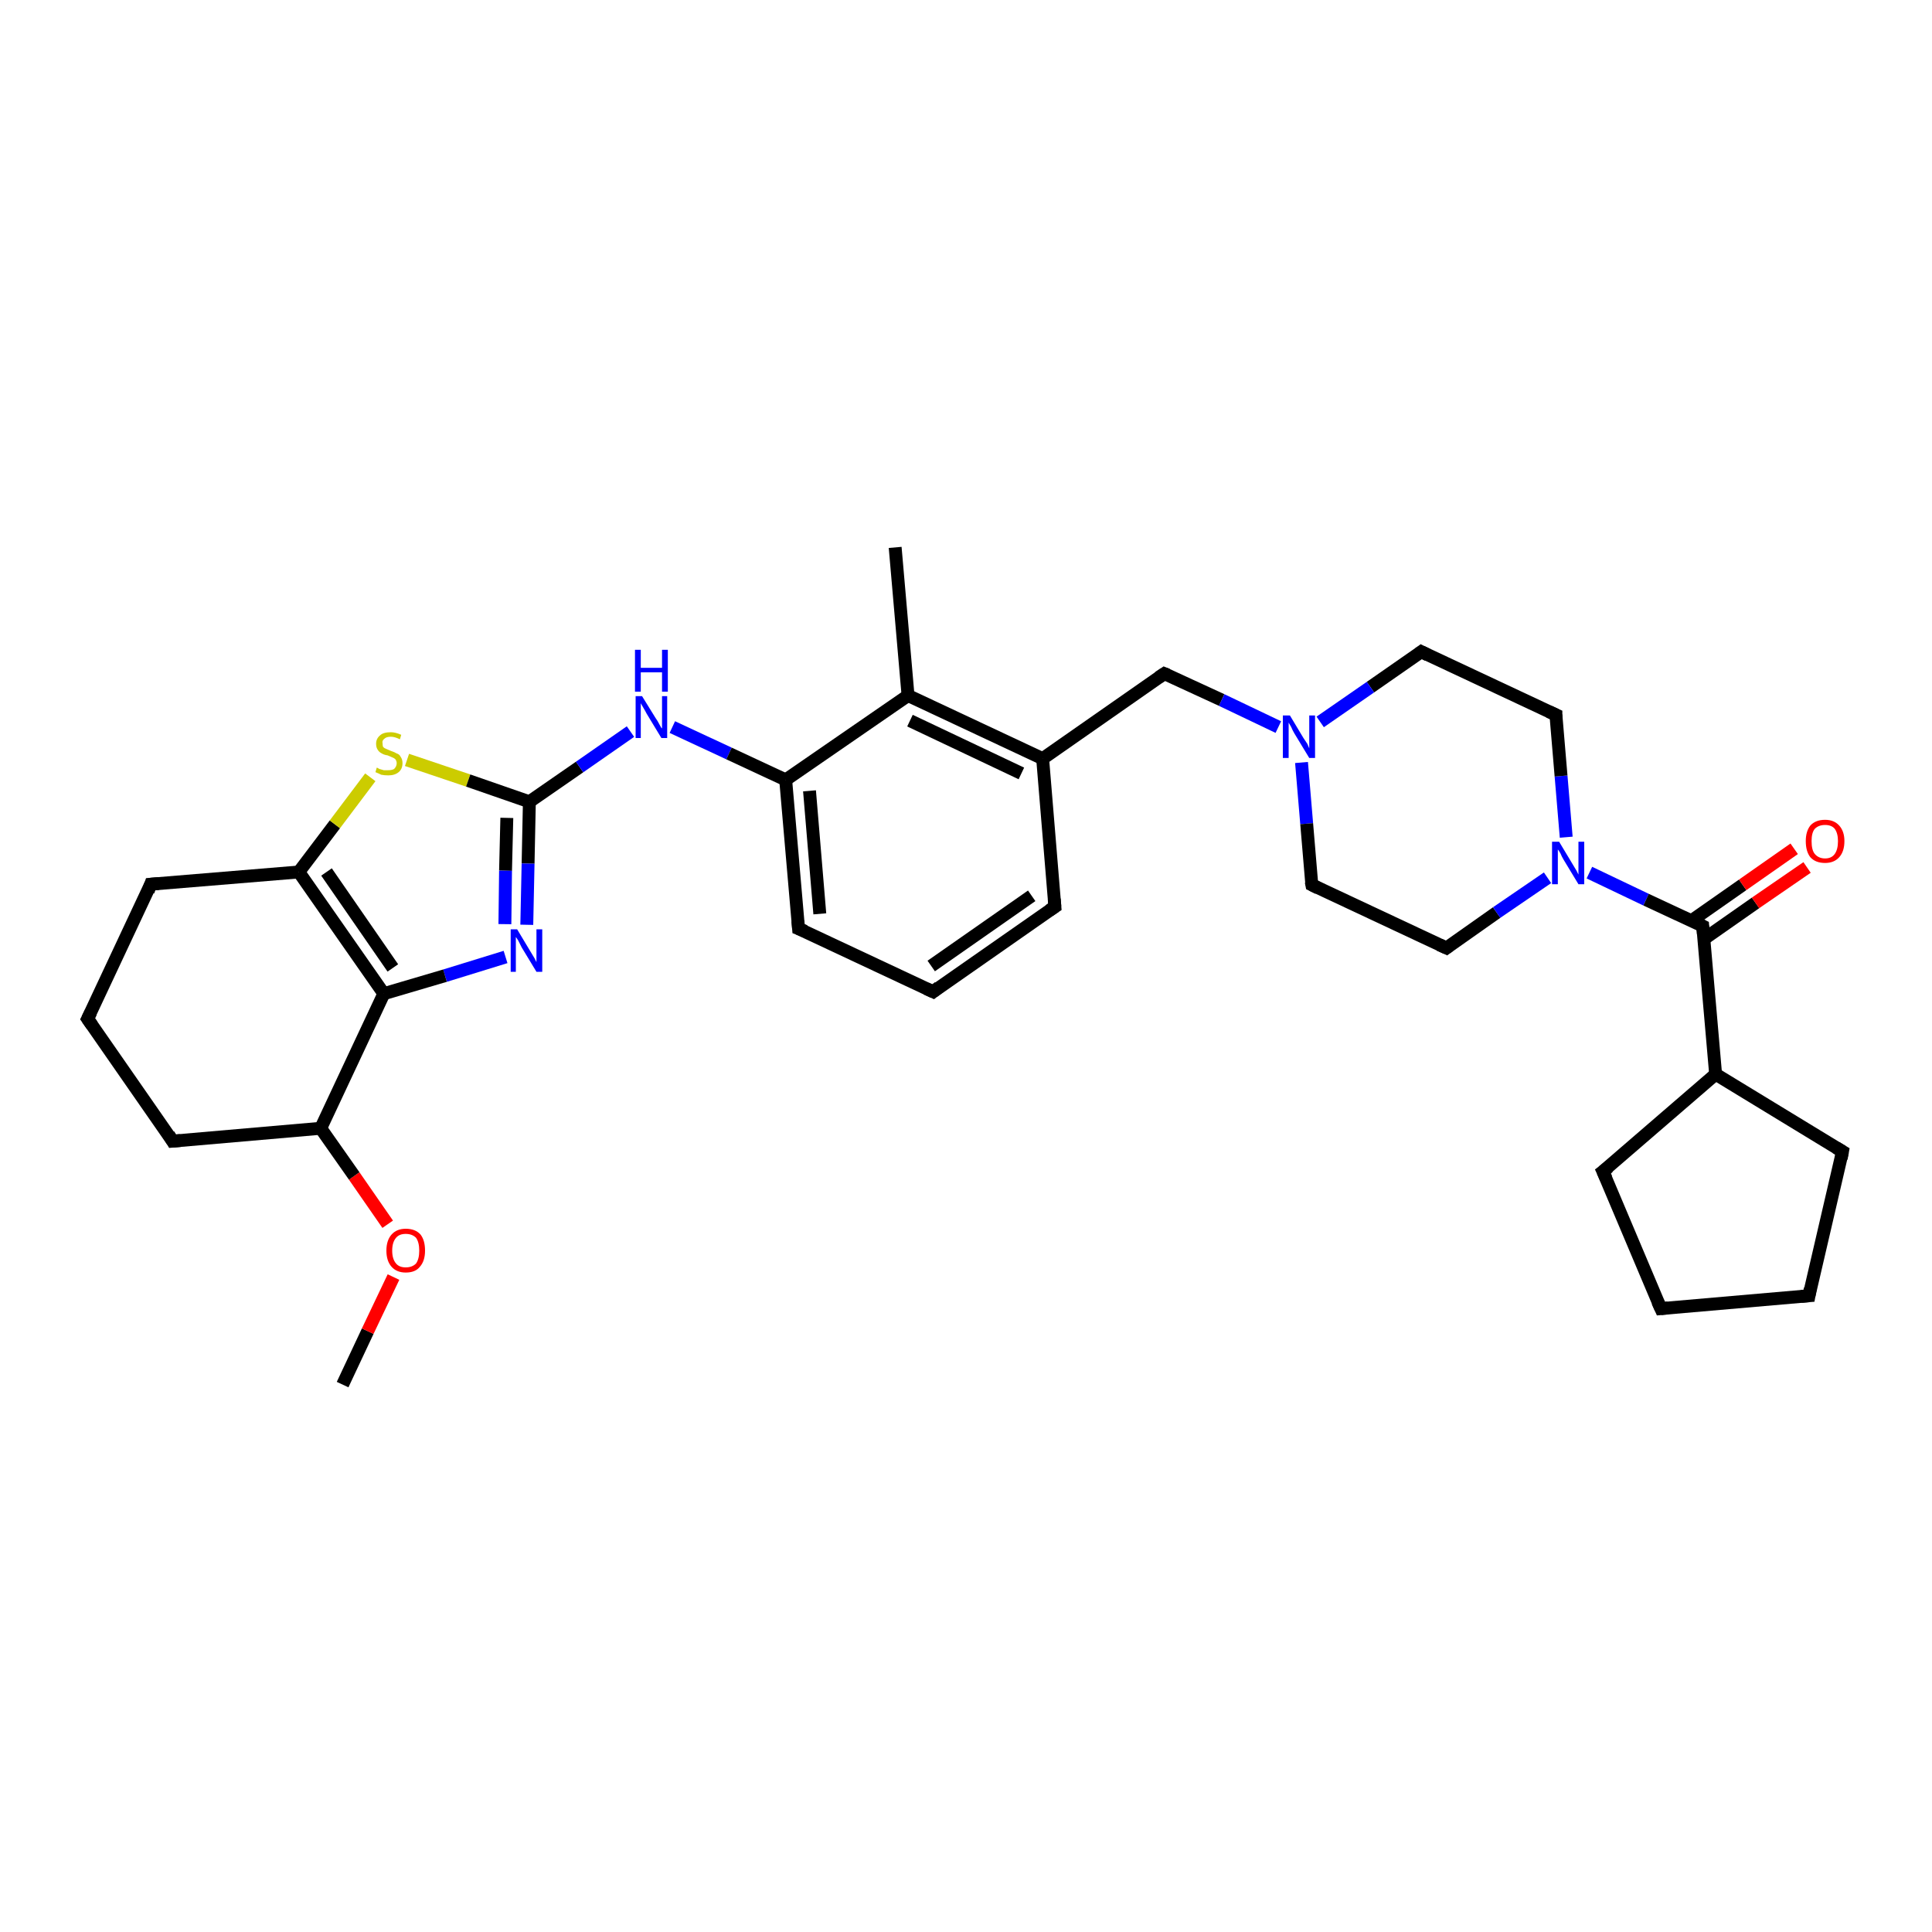 <?xml version='1.0' encoding='iso-8859-1'?>
<svg version='1.1' baseProfile='full'
              xmlns='http://www.w3.org/2000/svg'
                      xmlns:rdkit='http://www.rdkit.org/xml'
                      xmlns:xlink='http://www.w3.org/1999/xlink'
                  xml:space='preserve'
width='300px' height='300px' viewBox='0 0 300 300'>
<!-- END OF HEADER -->
<rect style='opacity:1.0;fill:#FFFFFF;stroke:none' width='300.0' height='300.0' x='0.0' y='0.0'> </rect>
<path class='bond-0 atom-0 atom-1' d='M 53.2,215.0 L 57.1,206.7' style='fill:none;fill-rule:evenodd;stroke:#000000;stroke-width:2.0px;stroke-linecap:butt;stroke-linejoin:miter;stroke-opacity:1' />
<path class='bond-0 atom-0 atom-1' d='M 57.1,206.7 L 61.1,198.3' style='fill:none;fill-rule:evenodd;stroke:#FF0000;stroke-width:2.0px;stroke-linecap:butt;stroke-linejoin:miter;stroke-opacity:1' />
<path class='bond-1 atom-1 atom-2' d='M 60.2,190.1 L 55.0,182.6' style='fill:none;fill-rule:evenodd;stroke:#FF0000;stroke-width:2.0px;stroke-linecap:butt;stroke-linejoin:miter;stroke-opacity:1' />
<path class='bond-1 atom-1 atom-2' d='M 55.0,182.6 L 49.8,175.2' style='fill:none;fill-rule:evenodd;stroke:#000000;stroke-width:2.0px;stroke-linecap:butt;stroke-linejoin:miter;stroke-opacity:1' />
<path class='bond-2 atom-2 atom-3' d='M 49.8,175.2 L 26.8,177.2' style='fill:none;fill-rule:evenodd;stroke:#000000;stroke-width:2.0px;stroke-linecap:butt;stroke-linejoin:miter;stroke-opacity:1' />
<path class='bond-3 atom-3 atom-4' d='M 26.8,177.2 L 13.6,158.2' style='fill:none;fill-rule:evenodd;stroke:#000000;stroke-width:2.0px;stroke-linecap:butt;stroke-linejoin:miter;stroke-opacity:1' />
<path class='bond-4 atom-4 atom-5' d='M 13.6,158.2 L 23.4,137.3' style='fill:none;fill-rule:evenodd;stroke:#000000;stroke-width:2.0px;stroke-linecap:butt;stroke-linejoin:miter;stroke-opacity:1' />
<path class='bond-5 atom-5 atom-6' d='M 23.4,137.3 L 46.4,135.4' style='fill:none;fill-rule:evenodd;stroke:#000000;stroke-width:2.0px;stroke-linecap:butt;stroke-linejoin:miter;stroke-opacity:1' />
<path class='bond-6 atom-6 atom-7' d='M 46.4,135.4 L 52.0,128.0' style='fill:none;fill-rule:evenodd;stroke:#000000;stroke-width:2.0px;stroke-linecap:butt;stroke-linejoin:miter;stroke-opacity:1' />
<path class='bond-6 atom-6 atom-7' d='M 52.0,128.0 L 57.5,120.7' style='fill:none;fill-rule:evenodd;stroke:#CCCC00;stroke-width:2.0px;stroke-linecap:butt;stroke-linejoin:miter;stroke-opacity:1' />
<path class='bond-7 atom-7 atom-8' d='M 63.2,118.0 L 72.7,121.2' style='fill:none;fill-rule:evenodd;stroke:#CCCC00;stroke-width:2.0px;stroke-linecap:butt;stroke-linejoin:miter;stroke-opacity:1' />
<path class='bond-7 atom-7 atom-8' d='M 72.7,121.2 L 82.2,124.5' style='fill:none;fill-rule:evenodd;stroke:#000000;stroke-width:2.0px;stroke-linecap:butt;stroke-linejoin:miter;stroke-opacity:1' />
<path class='bond-8 atom-8 atom-9' d='M 82.2,124.5 L 90.0,119.1' style='fill:none;fill-rule:evenodd;stroke:#000000;stroke-width:2.0px;stroke-linecap:butt;stroke-linejoin:miter;stroke-opacity:1' />
<path class='bond-8 atom-8 atom-9' d='M 90.0,119.1 L 97.9,113.6' style='fill:none;fill-rule:evenodd;stroke:#0000FF;stroke-width:2.0px;stroke-linecap:butt;stroke-linejoin:miter;stroke-opacity:1' />
<path class='bond-9 atom-9 atom-10' d='M 104.4,112.9 L 113.2,117.0' style='fill:none;fill-rule:evenodd;stroke:#0000FF;stroke-width:2.0px;stroke-linecap:butt;stroke-linejoin:miter;stroke-opacity:1' />
<path class='bond-9 atom-9 atom-10' d='M 113.2,117.0 L 122.0,121.1' style='fill:none;fill-rule:evenodd;stroke:#000000;stroke-width:2.0px;stroke-linecap:butt;stroke-linejoin:miter;stroke-opacity:1' />
<path class='bond-10 atom-10 atom-11' d='M 122.0,121.1 L 124.0,144.2' style='fill:none;fill-rule:evenodd;stroke:#000000;stroke-width:2.0px;stroke-linecap:butt;stroke-linejoin:miter;stroke-opacity:1' />
<path class='bond-10 atom-10 atom-11' d='M 125.7,122.8 L 127.3,141.9' style='fill:none;fill-rule:evenodd;stroke:#000000;stroke-width:2.0px;stroke-linecap:butt;stroke-linejoin:miter;stroke-opacity:1' />
<path class='bond-11 atom-11 atom-12' d='M 124.0,144.2 L 144.9,154.0' style='fill:none;fill-rule:evenodd;stroke:#000000;stroke-width:2.0px;stroke-linecap:butt;stroke-linejoin:miter;stroke-opacity:1' />
<path class='bond-12 atom-12 atom-13' d='M 144.9,154.0 L 163.8,140.8' style='fill:none;fill-rule:evenodd;stroke:#000000;stroke-width:2.0px;stroke-linecap:butt;stroke-linejoin:miter;stroke-opacity:1' />
<path class='bond-12 atom-12 atom-13' d='M 144.6,150.0 L 160.2,139.1' style='fill:none;fill-rule:evenodd;stroke:#000000;stroke-width:2.0px;stroke-linecap:butt;stroke-linejoin:miter;stroke-opacity:1' />
<path class='bond-13 atom-13 atom-14' d='M 163.8,140.8 L 161.9,117.8' style='fill:none;fill-rule:evenodd;stroke:#000000;stroke-width:2.0px;stroke-linecap:butt;stroke-linejoin:miter;stroke-opacity:1' />
<path class='bond-14 atom-14 atom-15' d='M 161.9,117.8 L 180.8,104.6' style='fill:none;fill-rule:evenodd;stroke:#000000;stroke-width:2.0px;stroke-linecap:butt;stroke-linejoin:miter;stroke-opacity:1' />
<path class='bond-15 atom-15 atom-16' d='M 180.8,104.6 L 189.7,108.7' style='fill:none;fill-rule:evenodd;stroke:#000000;stroke-width:2.0px;stroke-linecap:butt;stroke-linejoin:miter;stroke-opacity:1' />
<path class='bond-15 atom-15 atom-16' d='M 189.7,108.7 L 198.5,112.9' style='fill:none;fill-rule:evenodd;stroke:#0000FF;stroke-width:2.0px;stroke-linecap:butt;stroke-linejoin:miter;stroke-opacity:1' />
<path class='bond-16 atom-16 atom-17' d='M 202.1,118.4 L 202.9,127.9' style='fill:none;fill-rule:evenodd;stroke:#0000FF;stroke-width:2.0px;stroke-linecap:butt;stroke-linejoin:miter;stroke-opacity:1' />
<path class='bond-16 atom-16 atom-17' d='M 202.9,127.9 L 203.7,137.4' style='fill:none;fill-rule:evenodd;stroke:#000000;stroke-width:2.0px;stroke-linecap:butt;stroke-linejoin:miter;stroke-opacity:1' />
<path class='bond-17 atom-17 atom-18' d='M 203.7,137.4 L 224.6,147.2' style='fill:none;fill-rule:evenodd;stroke:#000000;stroke-width:2.0px;stroke-linecap:butt;stroke-linejoin:miter;stroke-opacity:1' />
<path class='bond-18 atom-18 atom-19' d='M 224.6,147.2 L 232.4,141.7' style='fill:none;fill-rule:evenodd;stroke:#000000;stroke-width:2.0px;stroke-linecap:butt;stroke-linejoin:miter;stroke-opacity:1' />
<path class='bond-18 atom-18 atom-19' d='M 232.4,141.7 L 240.3,136.3' style='fill:none;fill-rule:evenodd;stroke:#0000FF;stroke-width:2.0px;stroke-linecap:butt;stroke-linejoin:miter;stroke-opacity:1' />
<path class='bond-19 atom-19 atom-20' d='M 243.2,130.0 L 242.4,120.5' style='fill:none;fill-rule:evenodd;stroke:#0000FF;stroke-width:2.0px;stroke-linecap:butt;stroke-linejoin:miter;stroke-opacity:1' />
<path class='bond-19 atom-19 atom-20' d='M 242.4,120.5 L 241.6,111.0' style='fill:none;fill-rule:evenodd;stroke:#000000;stroke-width:2.0px;stroke-linecap:butt;stroke-linejoin:miter;stroke-opacity:1' />
<path class='bond-20 atom-20 atom-21' d='M 241.6,111.0 L 220.7,101.2' style='fill:none;fill-rule:evenodd;stroke:#000000;stroke-width:2.0px;stroke-linecap:butt;stroke-linejoin:miter;stroke-opacity:1' />
<path class='bond-21 atom-19 atom-22' d='M 246.8,135.5 L 255.6,139.7' style='fill:none;fill-rule:evenodd;stroke:#0000FF;stroke-width:2.0px;stroke-linecap:butt;stroke-linejoin:miter;stroke-opacity:1' />
<path class='bond-21 atom-19 atom-22' d='M 255.6,139.7 L 264.4,143.8' style='fill:none;fill-rule:evenodd;stroke:#000000;stroke-width:2.0px;stroke-linecap:butt;stroke-linejoin:miter;stroke-opacity:1' />
<path class='bond-22 atom-22 atom-23' d='M 264.6,145.8 L 272.6,140.2' style='fill:none;fill-rule:evenodd;stroke:#000000;stroke-width:2.0px;stroke-linecap:butt;stroke-linejoin:miter;stroke-opacity:1' />
<path class='bond-22 atom-22 atom-23' d='M 272.6,140.2 L 280.6,134.7' style='fill:none;fill-rule:evenodd;stroke:#FF0000;stroke-width:2.0px;stroke-linecap:butt;stroke-linejoin:miter;stroke-opacity:1' />
<path class='bond-22 atom-22 atom-23' d='M 262.6,143.0 L 270.6,137.4' style='fill:none;fill-rule:evenodd;stroke:#000000;stroke-width:2.0px;stroke-linecap:butt;stroke-linejoin:miter;stroke-opacity:1' />
<path class='bond-22 atom-22 atom-23' d='M 270.6,137.4 L 278.6,131.8' style='fill:none;fill-rule:evenodd;stroke:#FF0000;stroke-width:2.0px;stroke-linecap:butt;stroke-linejoin:miter;stroke-opacity:1' />
<path class='bond-23 atom-22 atom-24' d='M 264.4,143.8 L 266.4,166.8' style='fill:none;fill-rule:evenodd;stroke:#000000;stroke-width:2.0px;stroke-linecap:butt;stroke-linejoin:miter;stroke-opacity:1' />
<path class='bond-24 atom-24 atom-25' d='M 266.4,166.8 L 286.1,178.8' style='fill:none;fill-rule:evenodd;stroke:#000000;stroke-width:2.0px;stroke-linecap:butt;stroke-linejoin:miter;stroke-opacity:1' />
<path class='bond-25 atom-25 atom-26' d='M 286.1,178.8 L 280.9,201.2' style='fill:none;fill-rule:evenodd;stroke:#000000;stroke-width:2.0px;stroke-linecap:butt;stroke-linejoin:miter;stroke-opacity:1' />
<path class='bond-26 atom-26 atom-27' d='M 280.9,201.2 L 257.9,203.2' style='fill:none;fill-rule:evenodd;stroke:#000000;stroke-width:2.0px;stroke-linecap:butt;stroke-linejoin:miter;stroke-opacity:1' />
<path class='bond-27 atom-27 atom-28' d='M 257.9,203.2 L 248.9,181.9' style='fill:none;fill-rule:evenodd;stroke:#000000;stroke-width:2.0px;stroke-linecap:butt;stroke-linejoin:miter;stroke-opacity:1' />
<path class='bond-28 atom-14 atom-29' d='M 161.9,117.8 L 141.0,108.0' style='fill:none;fill-rule:evenodd;stroke:#000000;stroke-width:2.0px;stroke-linecap:butt;stroke-linejoin:miter;stroke-opacity:1' />
<path class='bond-28 atom-14 atom-29' d='M 158.6,120.1 L 141.3,111.9' style='fill:none;fill-rule:evenodd;stroke:#000000;stroke-width:2.0px;stroke-linecap:butt;stroke-linejoin:miter;stroke-opacity:1' />
<path class='bond-29 atom-29 atom-30' d='M 141.0,108.0 L 139.0,85.0' style='fill:none;fill-rule:evenodd;stroke:#000000;stroke-width:2.0px;stroke-linecap:butt;stroke-linejoin:miter;stroke-opacity:1' />
<path class='bond-30 atom-8 atom-31' d='M 82.2,124.5 L 82.0,134.1' style='fill:none;fill-rule:evenodd;stroke:#000000;stroke-width:2.0px;stroke-linecap:butt;stroke-linejoin:miter;stroke-opacity:1' />
<path class='bond-30 atom-8 atom-31' d='M 82.0,134.1 L 81.8,143.6' style='fill:none;fill-rule:evenodd;stroke:#0000FF;stroke-width:2.0px;stroke-linecap:butt;stroke-linejoin:miter;stroke-opacity:1' />
<path class='bond-30 atom-8 atom-31' d='M 78.7,127.0 L 78.5,135.2' style='fill:none;fill-rule:evenodd;stroke:#000000;stroke-width:2.0px;stroke-linecap:butt;stroke-linejoin:miter;stroke-opacity:1' />
<path class='bond-30 atom-8 atom-31' d='M 78.5,135.2 L 78.4,143.5' style='fill:none;fill-rule:evenodd;stroke:#0000FF;stroke-width:2.0px;stroke-linecap:butt;stroke-linejoin:miter;stroke-opacity:1' />
<path class='bond-31 atom-31 atom-32' d='M 78.5,148.6 L 69.1,151.5' style='fill:none;fill-rule:evenodd;stroke:#0000FF;stroke-width:2.0px;stroke-linecap:butt;stroke-linejoin:miter;stroke-opacity:1' />
<path class='bond-31 atom-31 atom-32' d='M 69.1,151.5 L 59.6,154.3' style='fill:none;fill-rule:evenodd;stroke:#000000;stroke-width:2.0px;stroke-linecap:butt;stroke-linejoin:miter;stroke-opacity:1' />
<path class='bond-32 atom-32 atom-2' d='M 59.6,154.3 L 49.8,175.2' style='fill:none;fill-rule:evenodd;stroke:#000000;stroke-width:2.0px;stroke-linecap:butt;stroke-linejoin:miter;stroke-opacity:1' />
<path class='bond-33 atom-32 atom-6' d='M 59.6,154.3 L 46.4,135.4' style='fill:none;fill-rule:evenodd;stroke:#000000;stroke-width:2.0px;stroke-linecap:butt;stroke-linejoin:miter;stroke-opacity:1' />
<path class='bond-33 atom-32 atom-6' d='M 61.0,150.3 L 50.7,135.4' style='fill:none;fill-rule:evenodd;stroke:#000000;stroke-width:2.0px;stroke-linecap:butt;stroke-linejoin:miter;stroke-opacity:1' />
<path class='bond-34 atom-29 atom-10' d='M 141.0,108.0 L 122.0,121.1' style='fill:none;fill-rule:evenodd;stroke:#000000;stroke-width:2.0px;stroke-linecap:butt;stroke-linejoin:miter;stroke-opacity:1' />
<path class='bond-35 atom-21 atom-16' d='M 220.7,101.2 L 212.8,106.7' style='fill:none;fill-rule:evenodd;stroke:#000000;stroke-width:2.0px;stroke-linecap:butt;stroke-linejoin:miter;stroke-opacity:1' />
<path class='bond-35 atom-21 atom-16' d='M 212.8,106.7 L 205.0,112.1' style='fill:none;fill-rule:evenodd;stroke:#0000FF;stroke-width:2.0px;stroke-linecap:butt;stroke-linejoin:miter;stroke-opacity:1' />
<path class='bond-36 atom-28 atom-24' d='M 248.9,181.9 L 266.4,166.8' style='fill:none;fill-rule:evenodd;stroke:#000000;stroke-width:2.0px;stroke-linecap:butt;stroke-linejoin:miter;stroke-opacity:1' />
<path d='M 28.0,177.1 L 26.8,177.2 L 26.2,176.2' style='fill:none;stroke:#000000;stroke-width:2.0px;stroke-linecap:butt;stroke-linejoin:miter;stroke-opacity:1;' />
<path d='M 14.3,159.2 L 13.6,158.2 L 14.1,157.2' style='fill:none;stroke:#000000;stroke-width:2.0px;stroke-linecap:butt;stroke-linejoin:miter;stroke-opacity:1;' />
<path d='M 23.0,138.4 L 23.4,137.3 L 24.6,137.2' style='fill:none;stroke:#000000;stroke-width:2.0px;stroke-linecap:butt;stroke-linejoin:miter;stroke-opacity:1;' />
<path d='M 123.9,143.0 L 124.0,144.2 L 125.0,144.6' style='fill:none;stroke:#000000;stroke-width:2.0px;stroke-linecap:butt;stroke-linejoin:miter;stroke-opacity:1;' />
<path d='M 143.8,153.5 L 144.9,154.0 L 145.8,153.3' style='fill:none;stroke:#000000;stroke-width:2.0px;stroke-linecap:butt;stroke-linejoin:miter;stroke-opacity:1;' />
<path d='M 162.9,141.4 L 163.8,140.8 L 163.7,139.6' style='fill:none;stroke:#000000;stroke-width:2.0px;stroke-linecap:butt;stroke-linejoin:miter;stroke-opacity:1;' />
<path d='M 179.9,105.2 L 180.8,104.6 L 181.3,104.8' style='fill:none;stroke:#000000;stroke-width:2.0px;stroke-linecap:butt;stroke-linejoin:miter;stroke-opacity:1;' />
<path d='M 203.6,136.9 L 203.7,137.4 L 204.7,137.9' style='fill:none;stroke:#000000;stroke-width:2.0px;stroke-linecap:butt;stroke-linejoin:miter;stroke-opacity:1;' />
<path d='M 223.5,146.7 L 224.6,147.2 L 225.0,146.9' style='fill:none;stroke:#000000;stroke-width:2.0px;stroke-linecap:butt;stroke-linejoin:miter;stroke-opacity:1;' />
<path d='M 241.6,111.5 L 241.6,111.0 L 240.5,110.5' style='fill:none;stroke:#000000;stroke-width:2.0px;stroke-linecap:butt;stroke-linejoin:miter;stroke-opacity:1;' />
<path d='M 221.7,101.7 L 220.7,101.2 L 220.3,101.5' style='fill:none;stroke:#000000;stroke-width:2.0px;stroke-linecap:butt;stroke-linejoin:miter;stroke-opacity:1;' />
<path d='M 264.0,143.6 L 264.4,143.8 L 264.5,145.0' style='fill:none;stroke:#000000;stroke-width:2.0px;stroke-linecap:butt;stroke-linejoin:miter;stroke-opacity:1;' />
<path d='M 285.1,178.2 L 286.1,178.8 L 285.9,179.9' style='fill:none;stroke:#000000;stroke-width:2.0px;stroke-linecap:butt;stroke-linejoin:miter;stroke-opacity:1;' />
<path d='M 281.1,200.1 L 280.9,201.2 L 279.7,201.3' style='fill:none;stroke:#000000;stroke-width:2.0px;stroke-linecap:butt;stroke-linejoin:miter;stroke-opacity:1;' />
<path d='M 259.0,203.1 L 257.9,203.2 L 257.4,202.1' style='fill:none;stroke:#000000;stroke-width:2.0px;stroke-linecap:butt;stroke-linejoin:miter;stroke-opacity:1;' />
<path d='M 249.4,183.0 L 248.9,181.9 L 249.8,181.2' style='fill:none;stroke:#000000;stroke-width:2.0px;stroke-linecap:butt;stroke-linejoin:miter;stroke-opacity:1;' />
<path class='atom-1' d='M 60.0 194.2
Q 60.0 192.6, 60.8 191.7
Q 61.6 190.8, 63.0 190.8
Q 64.5 190.8, 65.3 191.7
Q 66.0 192.6, 66.0 194.2
Q 66.0 195.8, 65.2 196.7
Q 64.5 197.6, 63.0 197.6
Q 61.6 197.6, 60.8 196.7
Q 60.0 195.8, 60.0 194.2
M 63.0 196.8
Q 64.0 196.8, 64.6 196.2
Q 65.1 195.5, 65.1 194.2
Q 65.1 192.9, 64.6 192.2
Q 64.0 191.6, 63.0 191.6
Q 62.0 191.6, 61.5 192.2
Q 60.9 192.9, 60.9 194.2
Q 60.9 195.5, 61.5 196.2
Q 62.0 196.8, 63.0 196.8
' fill='#FF0000'/>
<path class='atom-7' d='M 58.5 119.2
Q 58.6 119.2, 58.9 119.4
Q 59.2 119.5, 59.6 119.6
Q 59.9 119.6, 60.2 119.6
Q 60.9 119.6, 61.2 119.4
Q 61.6 119.0, 61.6 118.5
Q 61.6 118.2, 61.4 117.9
Q 61.2 117.7, 60.9 117.6
Q 60.7 117.5, 60.2 117.3
Q 59.6 117.2, 59.3 117.0
Q 58.9 116.8, 58.7 116.5
Q 58.4 116.1, 58.4 115.5
Q 58.4 114.7, 59.0 114.2
Q 59.5 113.7, 60.7 113.7
Q 61.4 113.7, 62.3 114.1
L 62.1 114.8
Q 61.3 114.4, 60.7 114.4
Q 60.0 114.4, 59.7 114.7
Q 59.3 115.0, 59.4 115.4
Q 59.4 115.8, 59.5 116.0
Q 59.7 116.2, 60.0 116.3
Q 60.2 116.4, 60.7 116.6
Q 61.3 116.8, 61.6 117.0
Q 62.0 117.1, 62.2 117.5
Q 62.5 117.9, 62.5 118.5
Q 62.5 119.4, 61.9 119.9
Q 61.3 120.4, 60.3 120.4
Q 59.7 120.4, 59.2 120.3
Q 58.8 120.1, 58.3 119.9
L 58.5 119.2
' fill='#CCCC00'/>
<path class='atom-9' d='M 99.7 108.1
L 101.8 111.5
Q 102.1 111.9, 102.4 112.5
Q 102.7 113.1, 102.8 113.1
L 102.8 108.1
L 103.6 108.1
L 103.6 114.6
L 102.7 114.6
L 100.4 110.8
Q 100.2 110.4, 99.9 109.9
Q 99.6 109.4, 99.5 109.2
L 99.5 114.6
L 98.7 114.6
L 98.7 108.1
L 99.7 108.1
' fill='#0000FF'/>
<path class='atom-9' d='M 98.6 100.9
L 99.5 100.9
L 99.5 103.7
L 102.8 103.7
L 102.8 100.9
L 103.7 100.9
L 103.7 107.4
L 102.8 107.4
L 102.8 104.4
L 99.5 104.4
L 99.5 107.4
L 98.6 107.4
L 98.6 100.9
' fill='#0000FF'/>
<path class='atom-16' d='M 200.3 111.1
L 202.4 114.6
Q 202.6 114.9, 203.0 115.5
Q 203.3 116.2, 203.3 116.2
L 203.3 111.1
L 204.2 111.1
L 204.2 117.7
L 203.3 117.7
L 201.0 113.9
Q 200.7 113.4, 200.5 112.9
Q 200.2 112.4, 200.1 112.2
L 200.1 117.7
L 199.2 117.7
L 199.2 111.1
L 200.3 111.1
' fill='#0000FF'/>
<path class='atom-19' d='M 242.1 130.7
L 244.2 134.2
Q 244.4 134.5, 244.8 135.2
Q 245.1 135.8, 245.1 135.8
L 245.1 130.7
L 246.0 130.7
L 246.0 137.3
L 245.1 137.3
L 242.8 133.5
Q 242.5 133.0, 242.3 132.5
Q 242.0 132.0, 241.9 131.9
L 241.9 137.3
L 241.0 137.3
L 241.0 130.7
L 242.1 130.7
' fill='#0000FF'/>
<path class='atom-23' d='M 280.4 130.6
Q 280.4 129.1, 281.1 128.2
Q 281.9 127.3, 283.4 127.3
Q 284.8 127.3, 285.6 128.2
Q 286.4 129.1, 286.4 130.6
Q 286.4 132.2, 285.6 133.1
Q 284.8 134.0, 283.4 134.0
Q 281.9 134.0, 281.1 133.1
Q 280.4 132.2, 280.4 130.6
M 283.4 133.3
Q 284.4 133.3, 284.9 132.6
Q 285.4 131.9, 285.4 130.6
Q 285.4 129.4, 284.9 128.7
Q 284.4 128.1, 283.4 128.1
Q 282.4 128.1, 281.8 128.7
Q 281.3 129.3, 281.3 130.6
Q 281.3 132.0, 281.8 132.6
Q 282.4 133.3, 283.4 133.3
' fill='#FF0000'/>
<path class='atom-31' d='M 80.3 144.3
L 82.4 147.8
Q 82.6 148.1, 83.0 148.8
Q 83.3 149.4, 83.3 149.4
L 83.3 144.3
L 84.2 144.3
L 84.2 150.9
L 83.3 150.9
L 81.0 147.1
Q 80.8 146.7, 80.5 146.1
Q 80.2 145.6, 80.1 145.5
L 80.1 150.9
L 79.3 150.9
L 79.3 144.3
L 80.3 144.3
' fill='#0000FF'/>
</svg>
